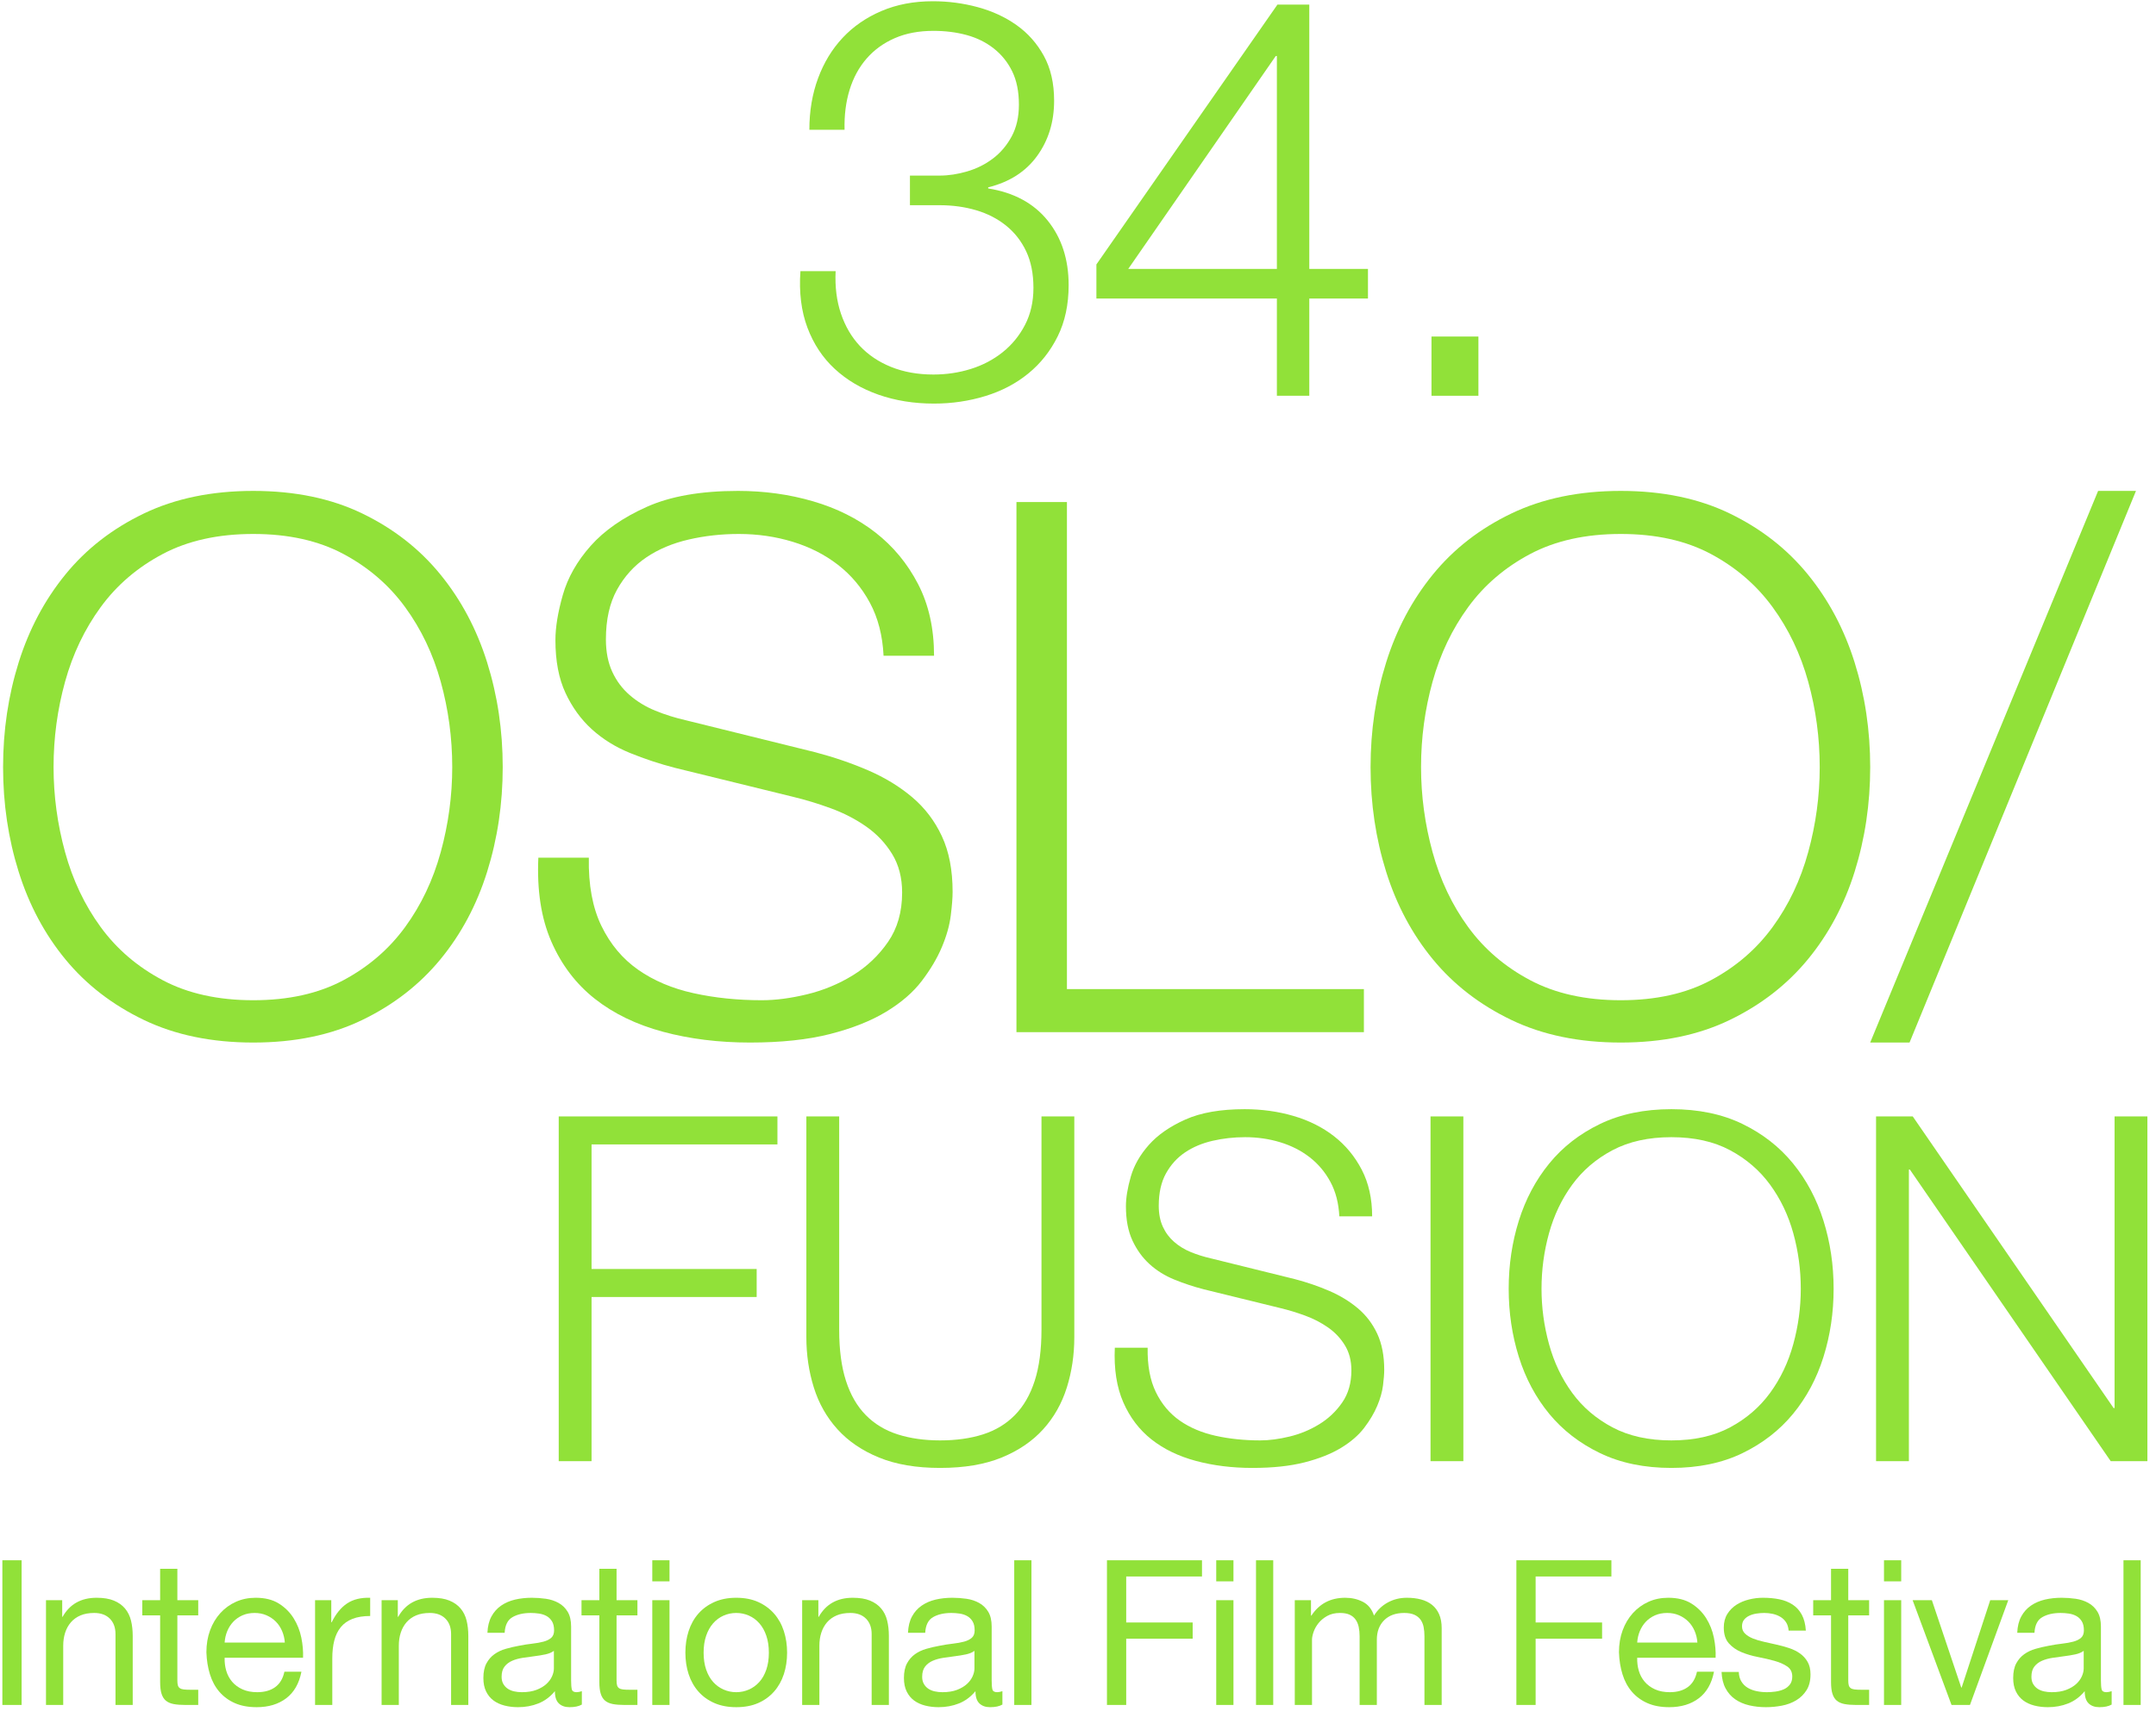 <?xml version="1.0" encoding="UTF-8"?>
<svg width="1362px" height="1085px" viewBox="0 0 1362 1085" version="1.1" xmlns="http://www.w3.org/2000/svg" xmlns:xlink="http://www.w3.org/1999/xlink">
    <title>of24-full-green</title>
    <g id="of24-full-green" stroke="none" stroke-width="1" fill="none" fill-rule="evenodd">
        <g id="International-Film-F" transform="translate(1.496, 985.608)" fill="#91E139" fill-rule="nonzero">
            <polygon id="Path" points="0 2.27373675e-13 0 91.392 12.16 91.392 12.16 2.27373675e-13"></polygon>
            <path d="M27.561,25.216 L27.561,91.392 L38.441,91.392 L38.441,54.016 C38.441,51.029 38.847,48.277 39.657,45.76 C40.468,43.243 41.684,41.045 43.305,39.168 C44.927,37.291 46.953,35.84 49.385,34.816 C51.817,33.792 54.697,33.28 58.025,33.28 C62.207,33.28 65.492,34.475 67.881,36.864 C70.271,39.253 71.465,42.496 71.465,46.592 L71.465,91.392 L82.345,91.392 L82.345,47.872 C82.345,44.288 81.983,41.024 81.257,38.08 C80.532,35.136 79.273,32.597 77.481,30.464 C75.689,28.331 73.343,26.667 70.441,25.472 C67.54,24.277 63.913,23.68 59.561,23.68 C49.748,23.68 42.58,27.691 38.057,35.712 L37.801,35.712 L37.801,25.216 L27.561,25.216 Z" id="Path"></path>
            <path d="M110.547,25.216 L110.547,5.376 L99.667,5.376 L99.667,25.216 L88.403,25.216 L88.403,34.816 L99.667,34.816 L99.667,76.928 C99.667,80 99.966,82.475 100.563,84.352 C101.16,86.229 102.078,87.68 103.315,88.704 C104.552,89.728 106.174,90.432 108.179,90.816 C110.184,91.2 112.595,91.392 115.411,91.392 L123.731,91.392 L123.731,81.792 L118.739,81.792 C117.032,81.792 115.646,81.728 114.579,81.6 C113.512,81.472 112.68,81.195 112.083,80.768 C111.486,80.341 111.08,79.744 110.867,78.976 C110.654,78.208 110.547,77.184 110.547,75.904 L110.547,34.816 L123.731,34.816 L123.731,25.216 L110.547,25.216 Z" id="Path"></path>
            <path d="M178.428,51.968 L140.412,51.968 C140.583,49.408 141.138,46.997 142.076,44.736 C143.015,42.475 144.295,40.491 145.916,38.784 C147.538,37.077 149.479,35.733 151.74,34.752 C154.002,33.771 156.54,33.28 159.356,33.28 C162.087,33.28 164.583,33.771 166.844,34.752 C169.106,35.733 171.068,37.056 172.732,38.72 C174.396,40.384 175.719,42.368 176.7,44.672 C177.682,46.976 178.258,49.408 178.428,51.968 Z M188.924,70.4 L178.172,70.4 C177.234,74.752 175.292,77.995 172.348,80.128 C169.404,82.261 165.628,83.328 161.02,83.328 C157.436,83.328 154.322,82.731 151.676,81.536 C149.031,80.341 146.855,78.741 145.148,76.736 C143.442,74.731 142.204,72.427 141.436,69.824 C140.668,67.221 140.327,64.469 140.412,61.568 L189.948,61.568 C190.119,57.557 189.756,53.333 188.86,48.896 C187.964,44.459 186.343,40.363 183.996,36.608 C181.65,32.853 178.535,29.76 174.652,27.328 C170.77,24.896 165.884,23.68 159.996,23.68 C155.474,23.68 151.314,24.533 147.516,26.24 C143.719,27.947 140.434,30.336 137.66,33.408 C134.887,36.48 132.732,40.107 131.196,44.288 C129.66,48.469 128.892,53.077 128.892,58.112 C129.063,63.147 129.81,67.797 131.132,72.064 C132.455,76.331 134.439,80 137.084,83.072 C139.73,86.144 142.994,88.533 146.876,90.24 C150.759,91.947 155.346,92.8 160.636,92.8 C168.146,92.8 174.375,90.923 179.324,87.168 C184.274,83.413 187.474,77.824 188.924,70.4 Z" id="Shape"></path>
            <path d="M197.542,25.216 L197.542,91.392 L208.422,91.392 L208.422,61.952 C208.422,57.685 208.849,53.909 209.702,50.624 C210.555,47.339 211.921,44.544 213.798,42.24 C215.675,39.936 218.15,38.187 221.222,36.992 C224.294,35.797 228.006,35.2 232.358,35.2 L232.358,23.68 C226.47,23.509 221.606,24.704 217.766,27.264 C213.926,29.824 210.683,33.792 208.038,39.168 L207.782,39.168 L207.782,25.216 L197.542,25.216 Z" id="Path"></path>
            <path d="M239.567,25.216 L239.567,91.392 L250.447,91.392 L250.447,54.016 C250.447,51.029 250.853,48.277 251.663,45.76 C252.474,43.243 253.69,41.045 255.311,39.168 C256.933,37.291 258.959,35.84 261.391,34.816 C263.823,33.792 266.703,33.28 270.031,33.28 C274.213,33.28 277.498,34.475 279.887,36.864 C282.277,39.253 283.471,42.496 283.471,46.592 L283.471,91.392 L294.351,91.392 L294.351,47.872 C294.351,44.288 293.989,41.024 293.263,38.08 C292.538,35.136 291.279,32.597 289.487,30.464 C287.695,28.331 285.349,26.667 282.447,25.472 C279.546,24.277 275.919,23.68 271.567,23.68 C261.754,23.68 254.586,27.691 250.063,35.712 L249.807,35.712 L249.807,25.216 L239.567,25.216 Z" id="Path"></path>
            <path d="M366.073,91.136 C364.196,92.245 361.593,92.8 358.265,92.8 C355.449,92.8 353.209,92.011 351.545,90.432 C349.881,88.853 349.049,86.272 349.049,82.688 C346.062,86.272 342.585,88.853 338.617,90.432 C334.649,92.011 330.361,92.8 325.753,92.8 C322.766,92.8 319.929,92.459 317.241,91.776 C314.553,91.093 312.228,90.027 310.265,88.576 C308.302,87.125 306.745,85.227 305.593,82.88 C304.441,80.533 303.865,77.696 303.865,74.368 C303.865,70.613 304.505,67.541 305.785,65.152 C307.065,62.763 308.75,60.821 310.841,59.328 C312.932,57.835 315.321,56.704 318.009,55.936 C320.697,55.168 323.449,54.528 326.265,54.016 C329.252,53.419 332.089,52.971 334.777,52.672 C337.465,52.373 339.833,51.947 341.881,51.392 C343.929,50.837 345.55,50.027 346.745,48.96 C347.94,47.893 348.537,46.336 348.537,44.288 C348.537,41.899 348.089,39.979 347.193,38.528 C346.297,37.077 345.145,35.968 343.737,35.2 C342.329,34.432 340.75,33.92 339.001,33.664 C337.252,33.408 335.524,33.28 333.817,33.28 C329.209,33.28 325.369,34.155 322.297,35.904 C319.225,37.653 317.561,40.96 317.305,45.824 L306.425,45.824 C306.596,41.728 307.449,38.272 308.985,35.456 C310.521,32.64 312.569,30.357 315.129,28.608 C317.689,26.859 320.612,25.6 323.897,24.832 C327.182,24.064 330.702,23.68 334.457,23.68 C337.444,23.68 340.409,23.893 343.353,24.32 C346.297,24.747 348.964,25.621 351.353,26.944 C353.742,28.267 355.662,30.123 357.113,32.512 C358.564,34.901 359.289,38.016 359.289,41.856 L359.289,75.904 C359.289,78.464 359.438,80.341 359.737,81.536 C360.036,82.731 361.038,83.328 362.745,83.328 C363.684,83.328 364.793,83.115 366.073,82.688 L366.073,91.136 Z M348.409,57.216 C347.044,58.24 345.252,58.987 343.033,59.456 C340.814,59.925 338.489,60.309 336.057,60.608 C333.625,60.907 331.172,61.248 328.697,61.632 C326.222,62.016 324.004,62.635 322.041,63.488 C320.078,64.341 318.478,65.557 317.241,67.136 C316.004,68.715 315.385,70.869 315.385,73.6 C315.385,75.392 315.748,76.907 316.473,78.144 C317.198,79.381 318.137,80.384 319.289,81.152 C320.441,81.92 321.785,82.475 323.321,82.816 C324.857,83.157 326.478,83.328 328.185,83.328 C331.769,83.328 334.841,82.837 337.401,81.856 C339.961,80.875 342.052,79.637 343.673,78.144 C345.294,76.651 346.489,75.029 347.257,73.28 C348.025,71.531 348.409,69.888 348.409,68.352 L348.409,57.216 Z" id="Shape"></path>
            <path d="M388.002,25.216 L388.002,5.376 L377.122,5.376 L377.122,25.216 L365.858,25.216 L365.858,34.816 L377.122,34.816 L377.122,76.928 C377.122,80 377.421,82.475 378.018,84.352 C378.616,86.229 379.533,87.68 380.77,88.704 C382.008,89.728 383.629,90.432 385.634,90.816 C387.64,91.2 390.05,91.392 392.866,91.392 L401.186,91.392 L401.186,81.792 L396.194,81.792 C394.488,81.792 393.101,81.728 392.034,81.6 C390.968,81.472 390.136,81.195 389.538,80.768 C388.941,80.341 388.536,79.744 388.322,78.976 C388.109,78.208 388.002,77.184 388.002,75.904 L388.002,34.816 L401.186,34.816 L401.186,25.216 L388.002,25.216 Z" id="Path"></path>
            <path d="M421.452,13.312 L421.452,2.27373675e-13 L410.572,2.27373675e-13 L410.572,13.312 L421.452,13.312 Z M410.572,25.216 L410.572,91.392 L421.452,91.392 L421.452,25.216 L410.572,25.216 Z" id="Shape"></path>
            <path d="M442.997,58.368 C442.997,54.357 443.531,50.795 444.597,47.68 C445.664,44.565 447.136,41.941 449.013,39.808 C450.891,37.675 453.088,36.053 455.605,34.944 C458.123,33.835 460.789,33.28 463.605,33.28 C466.421,33.28 469.088,33.835 471.605,34.944 C474.123,36.053 476.32,37.675 478.197,39.808 C480.075,41.941 481.547,44.565 482.613,47.68 C483.68,50.795 484.213,54.357 484.213,58.368 C484.213,62.379 483.68,65.941 482.613,69.056 C481.547,72.171 480.075,74.773 478.197,76.864 C476.32,78.955 474.123,80.555 471.605,81.664 C469.088,82.773 466.421,83.328 463.605,83.328 C460.789,83.328 458.123,82.773 455.605,81.664 C453.088,80.555 450.891,78.955 449.013,76.864 C447.136,74.773 445.664,72.171 444.597,69.056 C443.531,65.941 442.997,62.379 442.997,58.368 Z M431.477,58.368 C431.477,63.232 432.16,67.755 433.525,71.936 C434.891,76.117 436.939,79.765 439.669,82.88 C442.4,85.995 445.771,88.427 449.781,90.176 C453.792,91.925 458.4,92.8 463.605,92.8 C468.896,92.8 473.525,91.925 477.493,90.176 C481.461,88.427 484.811,85.995 487.541,82.88 C490.272,79.765 492.32,76.117 493.685,71.936 C495.051,67.755 495.733,63.232 495.733,58.368 C495.733,53.504 495.051,48.96 493.685,44.736 C492.32,40.512 490.272,36.843 487.541,33.728 C484.811,30.613 481.461,28.16 477.493,26.368 C473.525,24.576 468.896,23.68 463.605,23.68 C458.4,23.68 453.792,24.576 449.781,26.368 C445.771,28.16 442.4,30.613 439.669,33.728 C436.939,36.843 434.891,40.512 433.525,44.736 C432.16,48.96 431.477,53.504 431.477,58.368 Z" id="Shape"></path>
            <path d="M505.247,25.216 L505.247,91.392 L516.127,91.392 L516.127,54.016 C516.127,51.029 516.532,48.277 517.343,45.76 C518.153,43.243 519.369,41.045 520.991,39.168 C522.612,37.291 524.639,35.84 527.071,34.816 C529.503,33.792 532.383,33.28 535.711,33.28 C539.892,33.28 543.177,34.475 545.567,36.864 C547.956,39.253 549.151,42.496 549.151,46.592 L549.151,91.392 L560.031,91.392 L560.031,47.872 C560.031,44.288 559.668,41.024 558.943,38.08 C558.217,35.136 556.959,32.597 555.167,30.464 C553.375,28.331 551.028,26.667 548.127,25.472 C545.225,24.277 541.599,23.68 537.247,23.68 C527.433,23.68 520.265,27.691 515.743,35.712 L515.487,35.712 L515.487,25.216 L505.247,25.216 Z" id="Path"></path>
            <path d="M631.752,91.136 C629.875,92.245 627.272,92.8 623.944,92.8 C621.128,92.8 618.888,92.011 617.224,90.432 C615.56,88.853 614.728,86.272 614.728,82.688 C611.742,86.272 608.264,88.853 604.296,90.432 C600.328,92.011 596.04,92.8 591.432,92.8 C588.446,92.8 585.608,92.459 582.92,91.776 C580.232,91.093 577.907,90.027 575.944,88.576 C573.982,87.125 572.424,85.227 571.272,82.88 C570.12,80.533 569.544,77.696 569.544,74.368 C569.544,70.613 570.184,67.541 571.464,65.152 C572.744,62.763 574.43,60.821 576.52,59.328 C578.611,57.835 581,56.704 583.688,55.936 C586.376,55.168 589.128,54.528 591.944,54.016 C594.931,53.419 597.768,52.971 600.456,52.672 C603.144,52.373 605.512,51.947 607.56,51.392 C609.608,50.837 611.23,50.027 612.424,48.96 C613.619,47.893 614.216,46.336 614.216,44.288 C614.216,41.899 613.768,39.979 612.872,38.528 C611.976,37.077 610.824,35.968 609.416,35.2 C608.008,34.432 606.43,33.92 604.68,33.664 C602.931,33.408 601.203,33.28 599.496,33.28 C594.888,33.28 591.048,34.155 587.976,35.904 C584.904,37.653 583.24,40.96 582.984,45.824 L572.104,45.824 C572.275,41.728 573.128,38.272 574.664,35.456 C576.2,32.64 578.248,30.357 580.808,28.608 C583.368,26.859 586.291,25.6 589.576,24.832 C592.862,24.064 596.382,23.68 600.136,23.68 C603.123,23.68 606.088,23.893 609.032,24.32 C611.976,24.747 614.643,25.621 617.032,26.944 C619.422,28.267 621.342,30.123 622.792,32.512 C624.243,34.901 624.968,38.016 624.968,41.856 L624.968,75.904 C624.968,78.464 625.118,80.341 625.416,81.536 C625.715,82.731 626.718,83.328 628.424,83.328 C629.363,83.328 630.472,83.115 631.752,82.688 L631.752,91.136 Z M614.088,57.216 C612.723,58.24 610.931,58.987 608.712,59.456 C606.494,59.925 604.168,60.309 601.736,60.608 C599.304,60.907 596.851,61.248 594.376,61.632 C591.902,62.016 589.683,62.635 587.72,63.488 C585.758,64.341 584.158,65.557 582.92,67.136 C581.683,68.715 581.064,70.869 581.064,73.6 C581.064,75.392 581.427,76.907 582.152,78.144 C582.878,79.381 583.816,80.384 584.968,81.152 C586.12,81.92 587.464,82.475 589,82.816 C590.536,83.157 592.158,83.328 593.864,83.328 C597.448,83.328 600.52,82.837 603.08,81.856 C605.64,80.875 607.731,79.637 609.352,78.144 C610.974,76.651 612.168,75.029 612.936,73.28 C613.704,71.531 614.088,69.888 614.088,68.352 L614.088,57.216 Z" id="Shape"></path>
            <polygon id="Path" points="639.218 2.27373675e-13 639.218 91.392 650.098 91.392 650.098 2.27373675e-13"></polygon>
            <polygon id="Path" points="697.797 2.27373675e-13 697.797 91.392 709.957 91.392 709.957 49.536 751.941 49.536 751.941 39.296 709.957 39.296 709.957 10.24 757.829 10.24 757.829 2.27373675e-13"></polygon>
            <path d="M777.71,13.312 L777.71,2.27373675e-13 L766.83,2.27373675e-13 L766.83,13.312 L777.71,13.312 Z M766.83,25.216 L766.83,91.392 L777.71,91.392 L777.71,25.216 L766.83,25.216 Z" id="Shape"></path>
            <polygon id="Path" points="791.96 2.27373675e-13 791.96 91.392 802.84 91.392 802.84 2.27373675e-13"></polygon>
            <path d="M816.449,25.216 L816.449,91.392 L827.329,91.392 L827.329,50.176 C827.329,48.896 827.649,47.296 828.289,45.376 C828.929,43.456 829.953,41.6 831.361,39.808 C832.769,38.016 834.604,36.48 836.865,35.2 C839.127,33.92 841.836,33.28 844.993,33.28 C847.468,33.28 849.495,33.643 851.073,34.368 C852.652,35.093 853.911,36.117 854.849,37.44 C855.788,38.763 856.449,40.32 856.833,42.112 C857.217,43.904 857.409,45.867 857.409,48 L857.409,91.392 L868.289,91.392 L868.289,50.176 C868.289,45.056 869.825,40.96 872.897,37.888 C875.969,34.816 880.193,33.28 885.569,33.28 C888.215,33.28 890.369,33.664 892.033,34.432 C893.697,35.2 894.999,36.245 895.937,37.568 C896.876,38.891 897.516,40.448 897.857,42.24 C898.199,44.032 898.369,45.952 898.369,48 L898.369,91.392 L909.249,91.392 L909.249,42.88 C909.249,39.467 908.716,36.544 907.649,34.112 C906.583,31.68 905.089,29.696 903.169,28.16 C901.249,26.624 898.945,25.493 896.257,24.768 C893.569,24.043 890.561,23.68 887.233,23.68 C882.881,23.68 878.892,24.661 875.265,26.624 C871.639,28.587 868.716,31.36 866.497,34.944 C865.132,30.848 862.785,27.947 859.457,26.24 C856.129,24.533 852.417,23.68 848.321,23.68 C839.02,23.68 831.895,27.435 826.945,34.944 L826.689,34.944 L826.689,25.216 L816.449,25.216 Z" id="Path"></path>
            <polygon id="Path" points="956.436 2.27373675e-13 956.436 91.392 968.596 91.392 968.596 49.536 1010.58 49.536 1010.58 39.296 968.596 39.296 968.596 10.24 1016.468 10.24 1016.468 2.27373675e-13"></polygon>
            <path d="M1070.782,51.968 L1032.766,51.968 C1032.936,49.408 1033.491,46.997 1034.43,44.736 C1035.368,42.475 1036.648,40.491 1038.27,38.784 C1039.891,37.077 1041.832,35.733 1044.094,34.752 C1046.355,33.771 1048.894,33.28 1051.71,33.28 C1054.44,33.28 1056.936,33.771 1059.198,34.752 C1061.459,35.733 1063.422,37.056 1065.086,38.72 C1066.75,40.384 1068.072,42.368 1069.054,44.672 C1070.035,46.976 1070.611,49.408 1070.782,51.968 Z M1081.278,70.4 L1070.526,70.4 C1069.587,74.752 1067.646,77.995 1064.702,80.128 C1061.758,82.261 1057.982,83.328 1053.374,83.328 C1049.79,83.328 1046.675,82.731 1044.03,81.536 C1041.384,80.341 1039.208,78.741 1037.502,76.736 C1035.795,74.731 1034.558,72.427 1033.79,69.824 C1033.022,67.221 1032.68,64.469 1032.766,61.568 L1082.302,61.568 C1082.472,57.557 1082.11,53.333 1081.214,48.896 C1080.318,44.459 1078.696,40.363 1076.35,36.608 C1074.003,32.853 1070.888,29.76 1067.006,27.328 C1063.123,24.896 1058.238,23.68 1052.35,23.68 C1047.827,23.68 1043.667,24.533 1039.87,26.24 C1036.072,27.947 1032.787,30.336 1030.014,33.408 C1027.24,36.48 1025.086,40.107 1023.55,44.288 C1022.014,48.469 1021.246,53.077 1021.246,58.112 C1021.416,63.147 1022.163,67.797 1023.486,72.064 C1024.808,76.331 1026.792,80 1029.438,83.072 C1032.083,86.144 1035.347,88.533 1039.23,90.24 C1043.112,91.947 1047.699,92.8 1052.99,92.8 C1060.499,92.8 1066.728,90.923 1071.678,87.168 C1076.627,83.413 1079.827,77.824 1081.278,70.4 Z" id="Shape"></path>
            <path d="M1096.935,70.528 L1086.055,70.528 C1086.226,74.624 1087.079,78.101 1088.615,80.96 C1090.151,83.819 1092.199,86.123 1094.759,87.872 C1097.319,89.621 1100.263,90.88 1103.591,91.648 C1106.919,92.416 1110.418,92.8 1114.087,92.8 C1117.415,92.8 1120.764,92.48 1124.135,91.84 C1127.506,91.2 1130.535,90.069 1133.223,88.448 C1135.911,86.827 1138.087,84.693 1139.751,82.048 C1141.415,79.403 1142.247,76.075 1142.247,72.064 C1142.247,68.907 1141.628,66.261 1140.391,64.128 C1139.154,61.995 1137.532,60.224 1135.527,58.816 C1133.522,57.408 1131.218,56.277 1128.615,55.424 C1126.012,54.571 1123.346,53.845 1120.615,53.248 C1118.055,52.651 1115.495,52.075 1112.935,51.52 C1110.375,50.965 1108.071,50.283 1106.023,49.472 C1103.975,48.661 1102.29,47.637 1100.967,46.4 C1099.644,45.163 1098.983,43.605 1098.983,41.728 C1098.983,40.021 1099.41,38.635 1100.263,37.568 C1101.116,36.501 1102.226,35.648 1103.591,35.008 C1104.956,34.368 1106.471,33.92 1108.135,33.664 C1109.799,33.408 1111.442,33.28 1113.063,33.28 C1114.855,33.28 1116.626,33.472 1118.375,33.856 C1120.124,34.24 1121.724,34.859 1123.175,35.712 C1124.626,36.565 1125.82,37.696 1126.759,39.104 C1127.698,40.512 1128.252,42.283 1128.423,44.416 L1139.303,44.416 C1139.047,40.405 1138.194,37.056 1136.743,34.368 C1135.292,31.68 1133.351,29.547 1130.919,27.968 C1128.487,26.389 1125.692,25.28 1122.535,24.64 C1119.378,24 1115.922,23.68 1112.167,23.68 C1109.266,23.68 1106.343,24.043 1103.399,24.768 C1100.455,25.493 1097.81,26.603 1095.463,28.096 C1093.116,29.589 1091.196,31.531 1089.703,33.92 C1088.21,36.309 1087.463,39.168 1087.463,42.496 C1087.463,46.763 1088.53,50.091 1090.663,52.48 C1092.796,54.869 1095.463,56.725 1098.663,58.048 C1101.863,59.371 1105.34,60.395 1109.095,61.12 C1112.85,61.845 1116.327,62.656 1119.527,63.552 C1122.727,64.448 1125.394,65.621 1127.527,67.072 C1129.66,68.523 1130.727,70.656 1130.727,73.472 C1130.727,75.52 1130.215,77.205 1129.191,78.528 C1128.167,79.851 1126.866,80.853 1125.287,81.536 C1123.708,82.219 1121.98,82.688 1120.103,82.944 C1118.226,83.2 1116.434,83.328 1114.727,83.328 C1112.508,83.328 1110.354,83.115 1108.263,82.688 C1106.172,82.261 1104.295,81.557 1102.631,80.576 C1100.967,79.595 1099.623,78.272 1098.599,76.608 C1097.575,74.944 1097.02,72.917 1096.935,70.528 Z" id="Path"></path>
            <path d="M1166.097,25.216 L1166.097,5.376 L1155.217,5.376 L1155.217,25.216 L1143.953,25.216 L1143.953,34.816 L1155.217,34.816 L1155.217,76.928 C1155.217,80 1155.515,82.475 1156.113,84.352 C1156.71,86.229 1157.627,87.68 1158.865,88.704 C1160.102,89.728 1161.723,90.432 1163.729,90.816 C1165.734,91.2 1168.145,91.392 1170.961,91.392 L1179.281,91.392 L1179.281,81.792 L1174.289,81.792 C1172.582,81.792 1171.195,81.728 1170.129,81.6 C1169.062,81.472 1168.23,81.195 1167.633,80.768 C1167.035,80.341 1166.63,79.744 1166.417,78.976 C1166.203,78.208 1166.097,77.184 1166.097,75.904 L1166.097,34.816 L1179.281,34.816 L1179.281,25.216 L1166.097,25.216 Z" id="Path"></path>
            <path d="M1199.546,13.312 L1199.546,2.27373675e-13 L1188.666,2.27373675e-13 L1188.666,13.312 L1199.546,13.312 Z M1188.666,25.216 L1188.666,91.392 L1199.546,91.392 L1199.546,25.216 L1188.666,25.216 Z" id="Shape"></path>
            <polygon id="Path" points="1242.98 91.392 1267.172 25.216 1255.78 25.216 1237.732 80.384 1237.476 80.384 1218.916 25.216 1206.756 25.216 1231.332 91.392"></polygon>
            <path d="M1332.493,91.136 C1330.616,92.245 1328.013,92.8 1324.685,92.8 C1321.869,92.8 1319.629,92.011 1317.965,90.432 C1316.301,88.853 1315.469,86.272 1315.469,82.688 C1312.482,86.272 1309.005,88.853 1305.037,90.432 C1301.069,92.011 1296.781,92.8 1292.173,92.8 C1289.186,92.8 1286.349,92.459 1283.661,91.776 C1280.973,91.093 1278.648,90.027 1276.685,88.576 C1274.722,87.125 1273.165,85.227 1272.013,82.88 C1270.861,80.533 1270.285,77.696 1270.285,74.368 C1270.285,70.613 1270.925,67.541 1272.205,65.152 C1273.485,62.763 1275.17,60.821 1277.261,59.328 C1279.352,57.835 1281.741,56.704 1284.429,55.936 C1287.117,55.168 1289.869,54.528 1292.685,54.016 C1295.672,53.419 1298.509,52.971 1301.197,52.672 C1303.885,52.373 1306.253,51.947 1308.301,51.392 C1310.349,50.837 1311.97,50.027 1313.165,48.96 C1314.36,47.893 1314.957,46.336 1314.957,44.288 C1314.957,41.899 1314.509,39.979 1313.613,38.528 C1312.717,37.077 1311.565,35.968 1310.157,35.2 C1308.749,34.432 1307.17,33.92 1305.421,33.664 C1303.672,33.408 1301.944,33.28 1300.237,33.28 C1295.629,33.28 1291.789,34.155 1288.717,35.904 C1285.645,37.653 1283.981,40.96 1283.725,45.824 L1272.845,45.824 C1273.016,41.728 1273.869,38.272 1275.405,35.456 C1276.941,32.64 1278.989,30.357 1281.549,28.608 C1284.109,26.859 1287.032,25.6 1290.317,24.832 C1293.602,24.064 1297.122,23.68 1300.877,23.68 C1303.864,23.68 1306.829,23.893 1309.773,24.32 C1312.717,24.747 1315.384,25.621 1317.773,26.944 C1320.162,28.267 1322.082,30.123 1323.533,32.512 C1324.984,34.901 1325.709,38.016 1325.709,41.856 L1325.709,75.904 C1325.709,78.464 1325.858,80.341 1326.157,81.536 C1326.456,82.731 1327.458,83.328 1329.165,83.328 C1330.104,83.328 1331.213,83.115 1332.493,82.688 L1332.493,91.136 Z M1314.829,57.216 C1313.464,58.24 1311.672,58.987 1309.453,59.456 C1307.234,59.925 1304.909,60.309 1302.477,60.608 C1300.045,60.907 1297.592,61.248 1295.117,61.632 C1292.642,62.016 1290.424,62.635 1288.461,63.488 C1286.498,64.341 1284.898,65.557 1283.661,67.136 C1282.424,68.715 1281.805,70.869 1281.805,73.6 C1281.805,75.392 1282.168,76.907 1282.893,78.144 C1283.618,79.381 1284.557,80.384 1285.709,81.152 C1286.861,81.92 1288.205,82.475 1289.741,82.816 C1291.277,83.157 1292.898,83.328 1294.605,83.328 C1298.189,83.328 1301.261,82.837 1303.821,81.856 C1306.381,80.875 1308.472,79.637 1310.093,78.144 C1311.714,76.651 1312.909,75.029 1313.677,73.28 C1314.445,71.531 1314.829,69.888 1314.829,68.352 L1314.829,57.216 Z" id="Shape"></path>
            <polygon id="Path" points="1339.959 2.27373675e-13 1339.959 91.392 1350.839 91.392 1350.839 2.27373675e-13"></polygon>
        </g>
        <g id="FUSION" transform="translate(352.96, 700.655)" fill="#91E139" fill-rule="nonzero">
            <polygon id="Path" points="0 4.575 0 222.345 20.74 222.345 20.74 118.645 125.05 118.645 125.05 100.955 20.74 100.955 20.74 22.265 138.165 22.265 138.165 4.575"></polygon>
            <path d="M156.435,4.575 L156.435,143.96 C156.435,155.143 158.01,165.768 161.162,175.833 C164.314,185.898 169.295,194.692 176.107,202.215 C182.919,209.738 191.662,215.686 202.337,220.058 C213.012,224.429 225.873,226.615 240.92,226.615 C256.17,226.615 269.132,224.429 279.807,220.058 C290.482,215.686 299.225,209.738 306.037,202.215 C312.849,194.692 317.83,185.898 320.982,175.833 C324.134,165.768 325.71,155.143 325.71,143.96 L325.71,4.575 L304.97,4.575 L304.97,139.385 C304.97,151.992 303.546,162.718 300.7,171.562 C297.853,180.407 293.685,187.626 288.195,193.218 C282.705,198.809 275.995,202.876 268.065,205.417 C260.135,207.959 251.086,209.23 240.92,209.23 C230.956,209.23 222.01,207.959 214.08,205.417 C206.15,202.876 199.44,198.809 193.95,193.218 C188.46,187.626 184.291,180.407 181.445,171.562 C178.598,162.718 177.175,151.992 177.175,139.385 L177.175,4.575 L156.435,4.575 Z" id="Path"></path>
            <path d="M372.039,150.67 L351.299,150.67 C350.689,164.09 352.468,175.578 356.637,185.135 C360.805,194.692 366.752,202.52 374.479,208.62 C382.206,214.72 391.559,219.244 402.539,222.192 C413.519,225.141 425.414,226.615 438.224,226.615 C451.034,226.615 462.014,225.446 471.164,223.107 C480.314,220.769 487.99,217.719 494.192,213.958 C500.393,210.196 505.273,205.977 508.832,201.3 C512.39,196.623 515.135,191.998 517.067,187.423 C518.998,182.847 520.218,178.527 520.727,174.46 C521.235,170.393 521.489,167.14 521.489,164.7 C521.489,155.753 520.015,148.128 517.067,141.825 C514.118,135.522 510.052,130.184 504.867,125.812 C499.682,121.441 493.683,117.781 486.872,114.832 C480.06,111.884 472.791,109.393 465.064,107.36 L411.994,94.245 C407.521,93.228 403.302,91.907 399.337,90.28 C395.372,88.653 391.864,86.518 388.814,83.875 C385.764,81.232 383.375,78.029 381.647,74.267 C379.918,70.506 379.054,66.083 379.054,61 C379.054,52.867 380.579,46.055 383.629,40.565 C386.679,35.075 390.695,30.652 395.677,27.297 C400.658,23.942 406.453,21.503 413.062,19.977 C419.67,18.453 426.532,17.69 433.649,17.69 C441.376,17.69 448.747,18.758 455.762,20.892 C462.777,23.027 468.978,26.179 474.367,30.348 C479.755,34.516 484.127,39.701 487.482,45.903 C490.837,52.104 492.717,59.373 493.124,67.71 L513.864,67.71 C513.864,56.527 511.678,46.716 507.307,38.278 C502.935,29.839 497.089,22.773 489.769,17.08 C482.449,11.387 473.909,7.117 464.149,4.27 C454.389,1.423 444.121,0 433.344,0 C418.094,0 405.589,2.186 395.829,6.558 C386.069,10.929 378.393,16.267 372.802,22.57 C367.21,28.873 363.397,35.583 361.364,42.7 C359.331,49.817 358.314,56.018 358.314,61.305 C358.314,69.845 359.687,77.063 362.432,82.96 C365.177,88.857 368.786,93.838 373.259,97.905 C377.732,101.972 382.968,105.225 388.967,107.665 C394.965,110.105 401.116,112.138 407.419,113.765 L455.914,125.66 C460.997,126.88 466.182,128.456 471.469,130.387 C476.756,132.319 481.585,134.81 485.957,137.86 C490.328,140.91 493.887,144.672 496.632,149.145 C499.377,153.618 500.749,158.905 500.749,165.005 C500.749,172.935 498.817,179.696 494.954,185.287 C491.091,190.879 486.262,195.454 480.467,199.012 C474.672,202.571 468.419,205.163 461.709,206.79 C454.999,208.417 448.797,209.23 443.104,209.23 C433.141,209.23 423.787,208.264 415.044,206.333 C406.301,204.401 398.727,201.198 392.322,196.725 C385.917,192.252 380.884,186.253 377.224,178.73 C373.564,171.207 371.836,161.853 372.039,150.67 Z" id="Path"></path>
            <polygon id="Path" points="550.739 4.575 550.739 222.345 571.479 222.345 571.479 4.575"></polygon>
            <path d="M620.858,113.46 C620.858,101.463 622.434,89.772 625.586,78.385 C628.737,66.998 633.617,56.781 640.226,47.733 C646.834,38.684 655.323,31.415 665.693,25.925 C676.063,20.435 688.466,17.69 702.903,17.69 C717.34,17.69 729.692,20.435 739.961,25.925 C750.229,31.415 758.667,38.684 765.276,47.733 C771.884,56.781 776.764,66.998 779.916,78.385 C783.067,89.772 784.643,101.463 784.643,113.46 C784.643,125.253 783.067,136.894 779.916,148.382 C776.764,159.871 771.884,170.139 765.276,179.188 C758.667,188.236 750.229,195.505 739.961,200.995 C729.692,206.485 717.34,209.23 702.903,209.23 C688.466,209.23 676.063,206.485 665.693,200.995 C655.323,195.505 646.834,188.236 640.226,179.188 C633.617,170.139 628.737,159.871 625.586,148.382 C622.434,136.894 620.858,125.253 620.858,113.46 Z M600.118,113.46 C600.118,128.507 602.253,142.842 606.523,156.465 C610.793,170.088 617.198,182.085 625.738,192.455 C634.278,202.825 645.004,211.111 657.916,217.312 C670.827,223.514 685.823,226.615 702.903,226.615 C719.983,226.615 734.928,223.514 747.738,217.312 C760.548,211.111 771.223,202.825 779.763,192.455 C788.303,182.085 794.708,170.088 798.978,156.465 C803.248,142.842 805.383,128.507 805.383,113.46 C805.383,98.413 803.248,84.078 798.978,70.455 C794.708,56.832 788.303,44.784 779.763,34.312 C771.223,23.841 760.548,15.504 747.738,9.303 C734.928,3.101 719.983,0 702.903,0 C685.823,0 670.827,3.101 657.916,9.303 C645.004,15.504 634.278,23.841 625.738,34.312 C617.198,44.784 610.793,56.832 606.523,70.455 C602.253,84.078 600.118,98.413 600.118,113.46 Z" id="Shape"></path>
            <polygon id="Path" points="832.193 4.575 832.193 222.345 852.933 222.345 852.933 38.125 853.543 38.125 980.423 222.345 1003.603 222.345 1003.603 4.575 982.863 4.575 982.863 188.795 982.253 188.795 855.373 4.575"></polygon>
        </g>
        <g id="OSLO/" transform="translate(1.946, 310.099)" fill="#91E139" fill-rule="nonzero">
            <path d="M31.892,174.468 C31.892,156.021 34.315,138.042 39.161,120.533 C44.008,103.024 51.512,87.312 61.673,73.398 C71.835,59.485 84.889,48.307 100.835,39.865 C116.781,31.423 135.854,27.202 158.053,27.202 C180.252,27.202 199.247,31.423 215.036,39.865 C230.826,48.307 243.802,59.485 253.964,73.398 C264.125,87.312 271.629,103.024 276.476,120.533 C281.322,138.042 283.745,156.021 283.745,174.468 C283.745,192.603 281.322,210.503 276.476,228.168 C271.629,245.834 264.125,261.624 253.964,275.538 C243.802,289.451 230.826,300.629 215.036,309.071 C199.247,317.513 180.252,321.734 158.053,321.734 C135.854,321.734 116.781,317.513 100.835,309.071 C84.889,300.629 71.835,289.451 61.673,275.538 C51.512,261.624 44.008,245.834 39.161,228.168 C34.315,210.503 31.892,192.603 31.892,174.468 Z M0,174.468 C0,197.605 3.283,219.648 9.849,240.597 C16.415,261.546 26.264,279.993 39.396,295.939 C52.528,311.885 69.021,324.626 88.876,334.163 C108.73,343.699 131.789,348.467 158.053,348.467 C184.317,348.467 207.298,343.699 226.996,334.163 C246.694,324.626 263.109,311.885 276.241,295.939 C289.373,279.993 299.222,261.546 305.788,240.597 C312.354,219.648 315.637,197.605 315.637,174.468 C315.637,151.331 312.354,129.288 305.788,108.339 C299.222,87.39 289.373,68.865 276.241,52.763 C263.109,36.66 246.694,23.841 226.996,14.305 C207.298,4.768 184.317,0 158.053,0 C131.789,0 108.73,4.768 88.876,14.305 C69.021,23.841 52.528,36.66 39.396,52.763 C26.264,68.865 16.415,87.39 9.849,108.339 C3.283,129.288 0,151.331 0,174.468 Z" id="Shape"></path>
            <path d="M370.033,231.686 L338.141,231.686 C337.203,252.322 339.938,269.988 346.348,284.683 C352.758,299.378 361.903,311.416 373.785,320.796 C385.666,330.176 400.049,337.133 416.933,341.666 C433.817,346.2 452.108,348.467 471.806,348.467 C491.504,348.467 508.388,346.669 522.458,343.074 C536.528,339.478 548.331,334.788 557.867,329.003 C567.403,323.219 574.907,316.731 580.379,309.54 C585.851,302.349 590.072,295.236 593.042,288.2 C596.012,281.166 597.888,274.521 598.67,268.268 C599.452,262.015 599.843,257.012 599.843,253.26 C599.843,239.503 597.576,227.778 593.042,218.085 C588.508,208.392 582.255,200.185 574.282,193.463 C566.309,186.74 557.085,181.112 546.611,176.578 C536.137,172.045 524.959,168.215 513.078,165.088 L431.472,144.921 C424.593,143.358 418.105,141.325 412.008,138.824 C405.911,136.323 400.518,133.04 395.828,128.975 C391.138,124.91 387.464,119.986 384.806,114.201 C382.148,108.417 380.82,101.617 380.82,93.8 C380.82,81.293 383.165,70.819 387.855,62.377 C392.545,53.935 398.72,47.135 406.38,41.975 C414.04,36.816 422.951,33.065 433.113,30.72 C443.275,28.375 453.827,27.202 464.771,27.202 C476.652,27.202 487.986,28.843 498.773,32.127 C509.56,35.41 519.096,40.256 527.382,46.666 C535.668,53.075 542.39,61.048 547.549,70.585 C552.708,80.121 555.6,91.299 556.226,104.118 L588.118,104.118 C588.118,86.921 584.756,71.835 578.034,58.859 C571.312,45.884 562.323,35.019 551.067,26.264 C539.811,17.509 526.679,10.943 511.671,6.566 C496.663,2.189 480.873,0 464.302,0 C440.852,0 421.623,3.361 406.615,10.084 C391.607,16.806 379.803,25.013 371.205,34.706 C362.607,44.399 356.744,54.717 353.618,65.66 C350.491,76.603 348.928,86.14 348.928,94.269 C348.928,107.401 351.038,118.501 355.259,127.568 C359.48,136.635 365.03,144.296 371.909,150.549 C378.787,156.802 386.838,161.805 396.062,165.557 C405.286,169.309 414.744,172.436 424.437,174.937 L499.008,193.228 C506.824,195.104 514.797,197.527 522.927,200.498 C531.056,203.468 538.482,207.298 545.204,211.988 C551.926,216.678 557.398,222.462 561.619,229.341 C565.84,236.22 567.951,244.349 567.951,253.729 C567.951,265.923 564.98,276.319 559.04,284.918 C553.099,293.516 545.673,300.551 536.762,306.022 C527.851,311.494 518.237,315.481 507.919,317.982 C497.601,320.483 488.064,321.734 479.31,321.734 C463.989,321.734 449.606,320.249 436.162,317.279 C422.717,314.308 411.07,309.384 401.221,302.505 C391.372,295.626 383.634,286.403 378.006,274.834 C372.378,263.265 369.72,248.883 370.033,231.686 Z" id="Path"></path>
            <polygon id="Path" points="640.168 7.035 640.168 341.901 859.66 341.901 859.66 314.699 672.06 314.699 672.06 7.035"></polygon>
            <path d="M895.765,174.468 C895.765,156.021 898.188,138.042 903.034,120.533 C907.881,103.024 915.385,87.312 925.546,73.398 C935.708,59.485 948.762,48.307 964.708,39.865 C980.654,31.423 999.726,27.202 1021.926,27.202 C1044.125,27.202 1063.12,31.423 1078.909,39.865 C1094.699,48.307 1107.675,59.485 1117.836,73.398 C1127.998,87.312 1135.502,103.024 1140.348,120.533 C1145.195,138.042 1147.618,156.021 1147.618,174.468 C1147.618,192.603 1145.195,210.503 1140.348,228.168 C1135.502,245.834 1127.998,261.624 1117.836,275.538 C1107.675,289.451 1094.699,300.629 1078.909,309.071 C1063.12,317.513 1044.125,321.734 1021.926,321.734 C999.726,321.734 980.654,317.513 964.708,309.071 C948.762,300.629 935.708,289.451 925.546,275.538 C915.385,261.624 907.881,245.834 903.034,228.168 C898.188,210.503 895.765,192.603 895.765,174.468 Z M863.873,174.468 C863.873,197.605 867.156,219.648 873.722,240.597 C880.288,261.546 890.137,279.993 903.269,295.939 C916.401,311.885 932.894,324.626 952.748,334.163 C972.603,343.699 995.662,348.467 1021.926,348.467 C1048.19,348.467 1071.171,343.699 1090.869,334.163 C1110.567,324.626 1126.982,311.885 1140.114,295.939 C1153.246,279.993 1163.095,261.546 1169.661,240.597 C1176.227,219.648 1179.51,197.605 1179.51,174.468 C1179.51,151.331 1176.227,129.288 1169.661,108.339 C1163.095,87.39 1153.246,68.865 1140.114,52.763 C1126.982,36.66 1110.567,23.841 1090.869,14.305 C1071.171,4.768 1048.19,0 1021.926,0 C995.662,0 972.603,4.768 952.748,14.305 C932.894,23.841 916.401,36.66 903.269,52.763 C890.137,68.865 880.288,87.39 873.722,108.339 C867.156,129.288 863.873,151.331 863.873,174.468 Z" id="Shape"></path>
            <polygon id="Path" points="1179.501 348.467 1204.358 348.467 1347.403 0 1323.484 0"></polygon>
        </g>
        <g id="34." transform="translate(505.373, 0.782)" fill="#91E139" fill-rule="nonzero">
            <path d="M22.515,170.499 L0.276,170.499 C-0.666,183.913 0.805,195.797 4.688,206.152 C8.571,216.507 14.337,225.214 21.985,232.274 C29.633,239.334 38.811,244.747 49.519,248.512 C60.227,252.277 71.935,254.16 84.643,254.16 C95.939,254.16 106.764,252.571 117.119,249.394 C127.473,246.218 136.534,241.452 144.3,235.098 C152.066,228.744 158.243,220.919 162.832,211.624 C167.421,202.328 169.716,191.561 169.716,179.324 C169.716,163.086 165.303,149.495 156.478,138.553 C147.653,127.609 135.122,120.844 118.884,118.255 L118.884,117.549 C132.298,114.254 142.593,107.665 149.771,97.781 C156.949,87.897 160.538,76.248 160.538,62.834 C160.538,51.773 158.361,42.301 154.007,34.417 C149.653,26.534 143.888,20.062 136.71,15.002 C129.532,9.943 121.355,6.178 112.177,3.707 C102.999,1.236 93.585,0 83.937,0 C71.935,0 61.109,2.059 51.461,6.178 C41.812,10.296 33.634,15.944 26.927,23.122 C20.22,30.299 15.043,38.83 11.395,48.714 C7.747,58.598 5.924,69.423 5.924,81.19 L28.163,81.19 C27.927,72.012 28.986,63.599 31.34,55.95 C33.693,48.302 37.282,41.713 42.106,36.182 C46.93,30.652 52.873,26.357 59.933,23.298 C66.993,20.239 75.112,18.709 84.29,18.709 C91.82,18.709 98.821,19.591 105.293,21.357 C111.765,23.122 117.472,25.945 122.414,29.828 C127.356,33.712 131.239,38.536 134.063,44.301 C136.887,50.067 138.299,57.068 138.299,65.305 C138.299,73.071 136.769,79.778 133.71,85.426 C130.65,91.074 126.708,95.722 121.884,99.37 C117.06,103.017 111.647,105.724 105.646,107.489 C99.645,109.254 93.821,110.136 88.173,110.136 L69.464,110.136 L69.464,128.845 L88.173,128.845 C96.409,128.845 104.116,129.904 111.294,132.022 C118.472,134.14 124.767,137.376 130.18,141.73 C135.592,146.083 139.828,151.496 142.888,157.968 C145.947,164.439 147.477,172.146 147.477,181.089 C147.477,189.796 145.712,197.562 142.182,204.387 C138.652,211.212 133.945,216.977 128.062,221.684 C122.178,226.391 115.471,229.921 107.941,232.274 C100.41,234.627 92.526,235.804 84.29,235.804 C74.406,235.804 65.522,234.215 57.638,231.038 C49.754,227.862 43.165,223.449 37.87,217.801 C32.575,212.153 28.574,205.328 25.868,197.327 C23.162,189.326 22.044,180.383 22.515,170.499 Z" id="Path"></path>
            <path d="M301.267,169.087 L207.369,169.087 L300.561,34.594 L301.267,34.594 L301.267,169.087 Z M187.248,166.263 L187.248,187.796 L301.267,187.796 L301.267,249.218 L321.741,249.218 L321.741,187.796 L358.806,187.796 L358.806,169.087 L321.741,169.087 L321.741,2.118 L301.62,2.118 L187.248,166.263 Z" id="Shape"></path>
            <polygon id="Path" points="398.931 249.218 428.583 249.218 428.583 211.8 398.931 211.8"></polygon>
        </g>
    </g>
</svg>